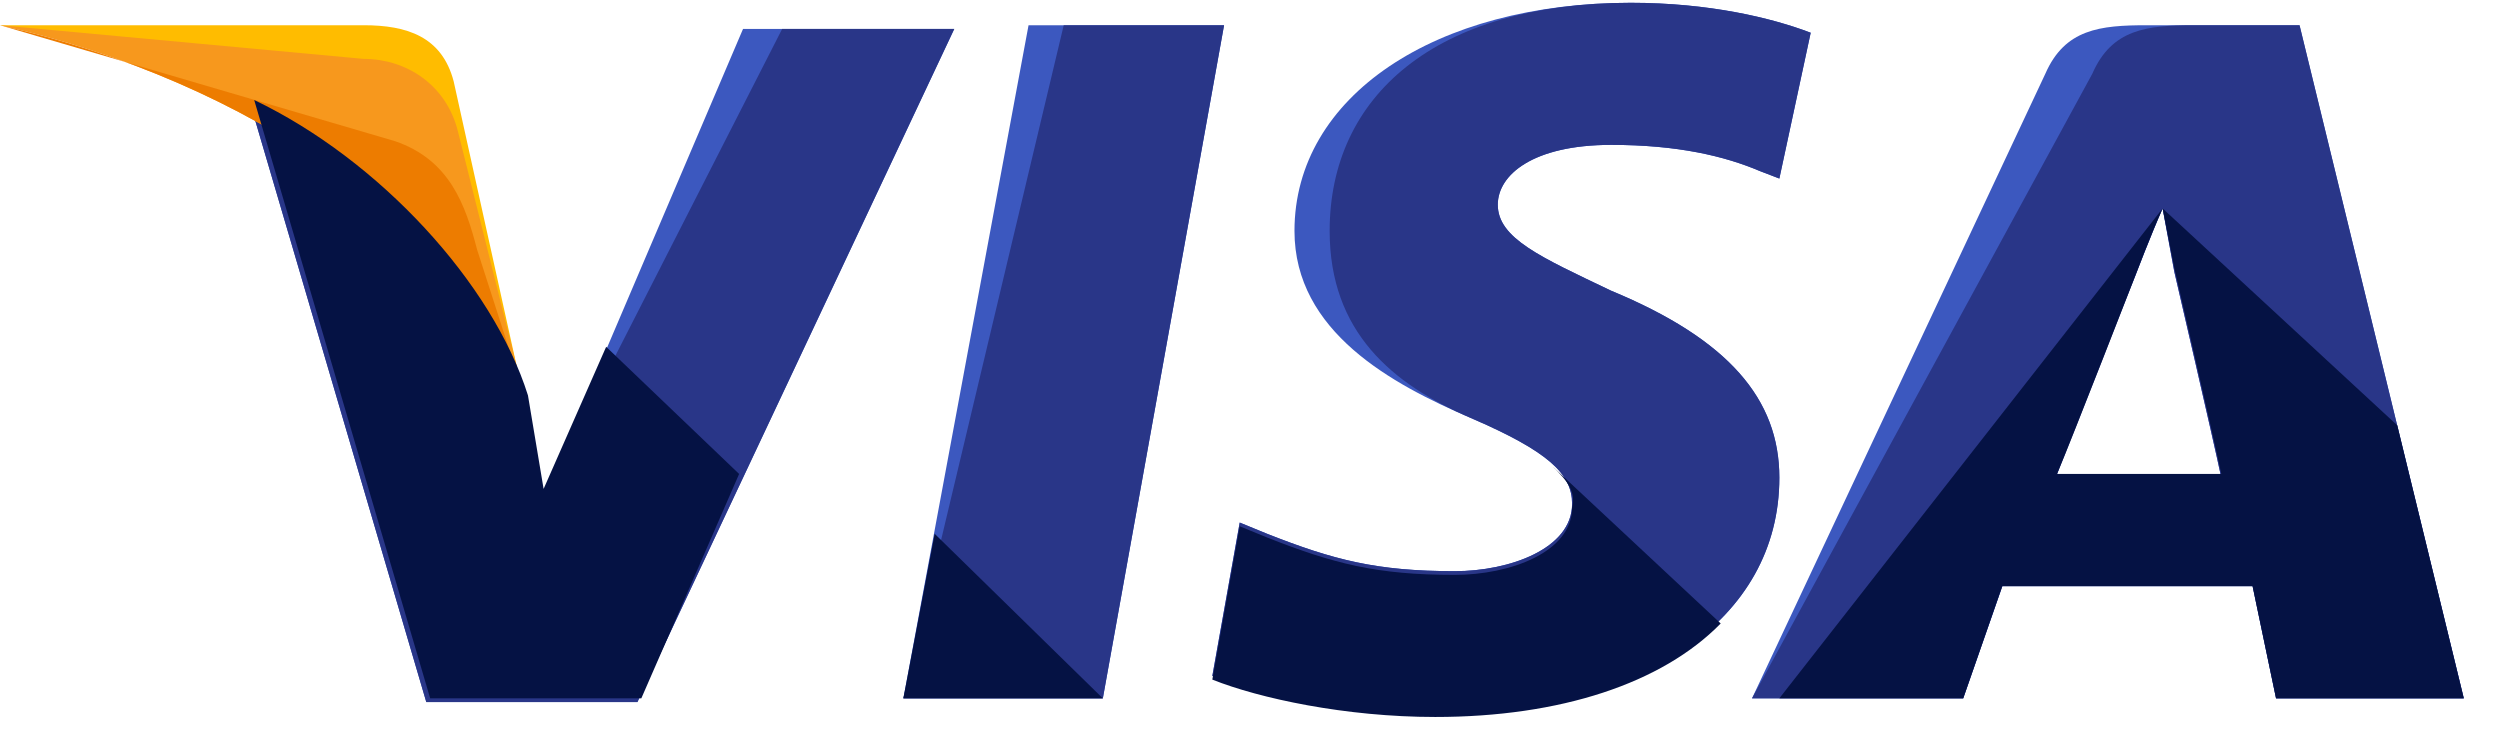 <?xml version="1.0" encoding="UTF-8"?>
<svg width="43px" height="13px" viewBox="0 0 43 13" version="1.1" xmlns="http://www.w3.org/2000/svg" xmlns:xlink="http://www.w3.org/1999/xlink">
    <!-- Generator: Sketch 53.2 (72643) - https://sketchapp.com -->
    <title>payment-visa</title>
    <desc>Created with Sketch.</desc>
    <g id="Page-1" stroke="none" stroke-width="1" fill="none" fill-rule="evenodd">
        <g id="Footer-Main-Copy" transform="translate(-378, -1316)" fill-rule="nonzero">
            <g id="Group-2" transform="translate(218, 1310)">
                <g id="payment-visa" transform="translate(160, 6)">
                    <polygon id="Path" fill="#3C58BF" points="15.538 12.011 17.691 0.434 21.054 0.434 18.969 12.011"></polygon>
                    <polygon id="Path" fill="#293688" points="15.538 12.011 18.296 0.434 21.054 0.434 18.969 12.011"></polygon>
                    <path d="M31.144,0.563 C30.471,0.306 29.395,0.048 28.049,0.048 C24.686,0.048 22.265,1.656 22.265,3.972 C22.265,5.708 23.946,6.609 25.292,7.187 C26.637,7.766 27.04,8.152 27.04,8.667 C27.04,9.438 25.964,9.824 25.022,9.824 C23.677,9.824 22.937,9.631 21.794,9.181 L21.323,8.988 L20.852,11.625 C21.659,11.947 23.139,12.268 24.686,12.268 C28.251,12.268 30.605,10.66 30.605,8.216 C30.605,6.866 29.731,5.837 27.713,5.001 C26.502,4.422 25.762,4.1 25.762,3.521 C25.762,3.007 26.368,2.492 27.713,2.492 C28.857,2.492 29.664,2.685 30.269,2.942 L30.605,3.071 L31.144,0.563 L31.144,0.563 Z" id="Path" fill="#3C58BF"></path>
                    <path d="M31.144,0.563 C30.471,0.306 29.395,0.048 28.049,0.048 C24.686,0.048 22.87,1.656 22.87,3.972 C22.87,5.708 23.946,6.609 25.292,7.187 C26.637,7.766 27.04,8.152 27.04,8.667 C27.04,9.438 25.964,9.824 25.022,9.824 C23.677,9.824 22.937,9.631 21.794,9.181 L21.323,8.988 L20.852,11.625 C21.659,11.947 23.139,12.268 24.686,12.268 C28.251,12.268 30.605,10.66 30.605,8.216 C30.605,6.866 29.731,5.837 27.713,5.001 C26.502,4.422 25.762,4.1 25.762,3.521 C25.762,3.007 26.368,2.492 27.713,2.492 C28.857,2.492 29.664,2.685 30.269,2.942 L30.605,3.071 L31.144,0.563 L31.144,0.563 Z" id="Path" fill="#293688"></path>
                    <path d="M36.928,0.434 C36.121,0.434 35.516,0.498 35.179,1.27 L30.135,12.011 L33.767,12.011 L34.44,10.082 L38.745,10.082 L39.148,12.011 L42.377,12.011 L39.552,0.434 L36.928,0.434 Z M35.381,8.152 C35.583,7.573 36.727,4.743 36.727,4.743 C36.727,4.743 36.996,4.036 37.197,3.586 L37.399,4.679 C37.399,4.679 38.072,7.573 38.206,8.216 L35.381,8.216 L35.381,8.152 Z" id="Shape" fill="#3C58BF"></path>
                    <path d="M37.736,0.434 C36.928,0.434 36.323,0.498 35.987,1.27 L30.135,12.011 L33.767,12.011 L34.44,10.082 L38.745,10.082 L39.148,12.011 L42.377,12.011 L39.552,0.434 L37.736,0.434 Z M35.381,8.152 C35.65,7.509 36.727,4.743 36.727,4.743 C36.727,4.743 36.996,4.036 37.197,3.586 L37.399,4.679 C37.399,4.679 38.072,7.573 38.206,8.216 L35.381,8.216 L35.381,8.152 Z" id="Shape" fill="#293688"></path>
                    <path d="M9.35,8.538 L9.013,6.866 C8.408,4.936 6.457,2.814 4.305,1.785 L7.332,12.075 L10.964,12.075 L16.413,0.498 L12.78,0.498 L9.35,8.538 Z" id="Path" fill="#3C58BF"></path>
                    <path d="M9.35,8.538 L9.013,6.866 C8.408,4.936 6.457,2.814 4.305,1.785 L7.332,12.075 L10.964,12.075 L16.413,0.498 L13.453,0.498 L9.35,8.538 Z" id="Path" fill="#293688"></path>
                    <path d="M0,0.434 L0.605,0.563 C4.91,1.528 7.87,3.972 9.013,6.866 L7.803,1.399 C7.601,0.627 6.996,0.434 6.256,0.434 L0,0.434 L0,0.434 Z" id="Path" fill="#FFBC00"></path>
                    <path d="M0,0.434 L0,0.434 C4.305,1.399 7.87,3.907 9.013,6.801 L7.87,2.235 C7.668,1.463 6.996,1.013 6.256,1.013 L0,0.434 Z" id="Path" fill="#F7981D"></path>
                    <path d="M0,0.434 L0,0.434 C4.305,1.399 7.87,3.907 9.013,6.801 L8.206,4.293 C8.005,3.521 7.735,2.75 6.794,2.428 L0,0.434 Z" id="Path" fill="#ED7C00"></path>
                    <g id="Group" transform="translate(4.372, 1.688)" fill="#051244">
                        <path d="M8.341,6.464 L6.054,4.277 L4.978,6.721 L4.709,5.113 C4.103,3.184 2.152,1.061 0,0.032 L3.027,10.323 L6.659,10.323 L8.341,6.464 Z" id="Path"></path>
                        <polygon id="Path" points="14.596 10.323 11.704 7.493 11.166 10.323"></polygon>
                        <path d="M22.332,6.335 L22.332,6.335 C22.601,6.592 22.735,6.785 22.668,7.043 C22.668,7.814 21.592,8.2 20.65,8.2 C19.305,8.2 18.565,8.007 17.422,7.557 L16.951,7.364 L16.48,10.001 C17.287,10.323 18.767,10.644 20.314,10.644 C22.466,10.644 24.215,10.066 25.224,9.036 L22.332,6.335 Z" id="Path"></path>
                        <path d="M26.233,10.323 L29.395,10.323 L30.067,8.393 L34.372,8.393 L34.776,10.323 L38.005,10.323 L36.861,5.628 L32.825,1.897 L33.027,2.926 C33.027,2.926 33.7,5.821 33.834,6.464 L31.009,6.464 C31.278,5.821 32.354,3.055 32.354,3.055 C32.354,3.055 32.623,2.348 32.825,1.897" id="Path"></path>
                    </g>
                </g>
            </g>
        </g>
    </g>
</svg>